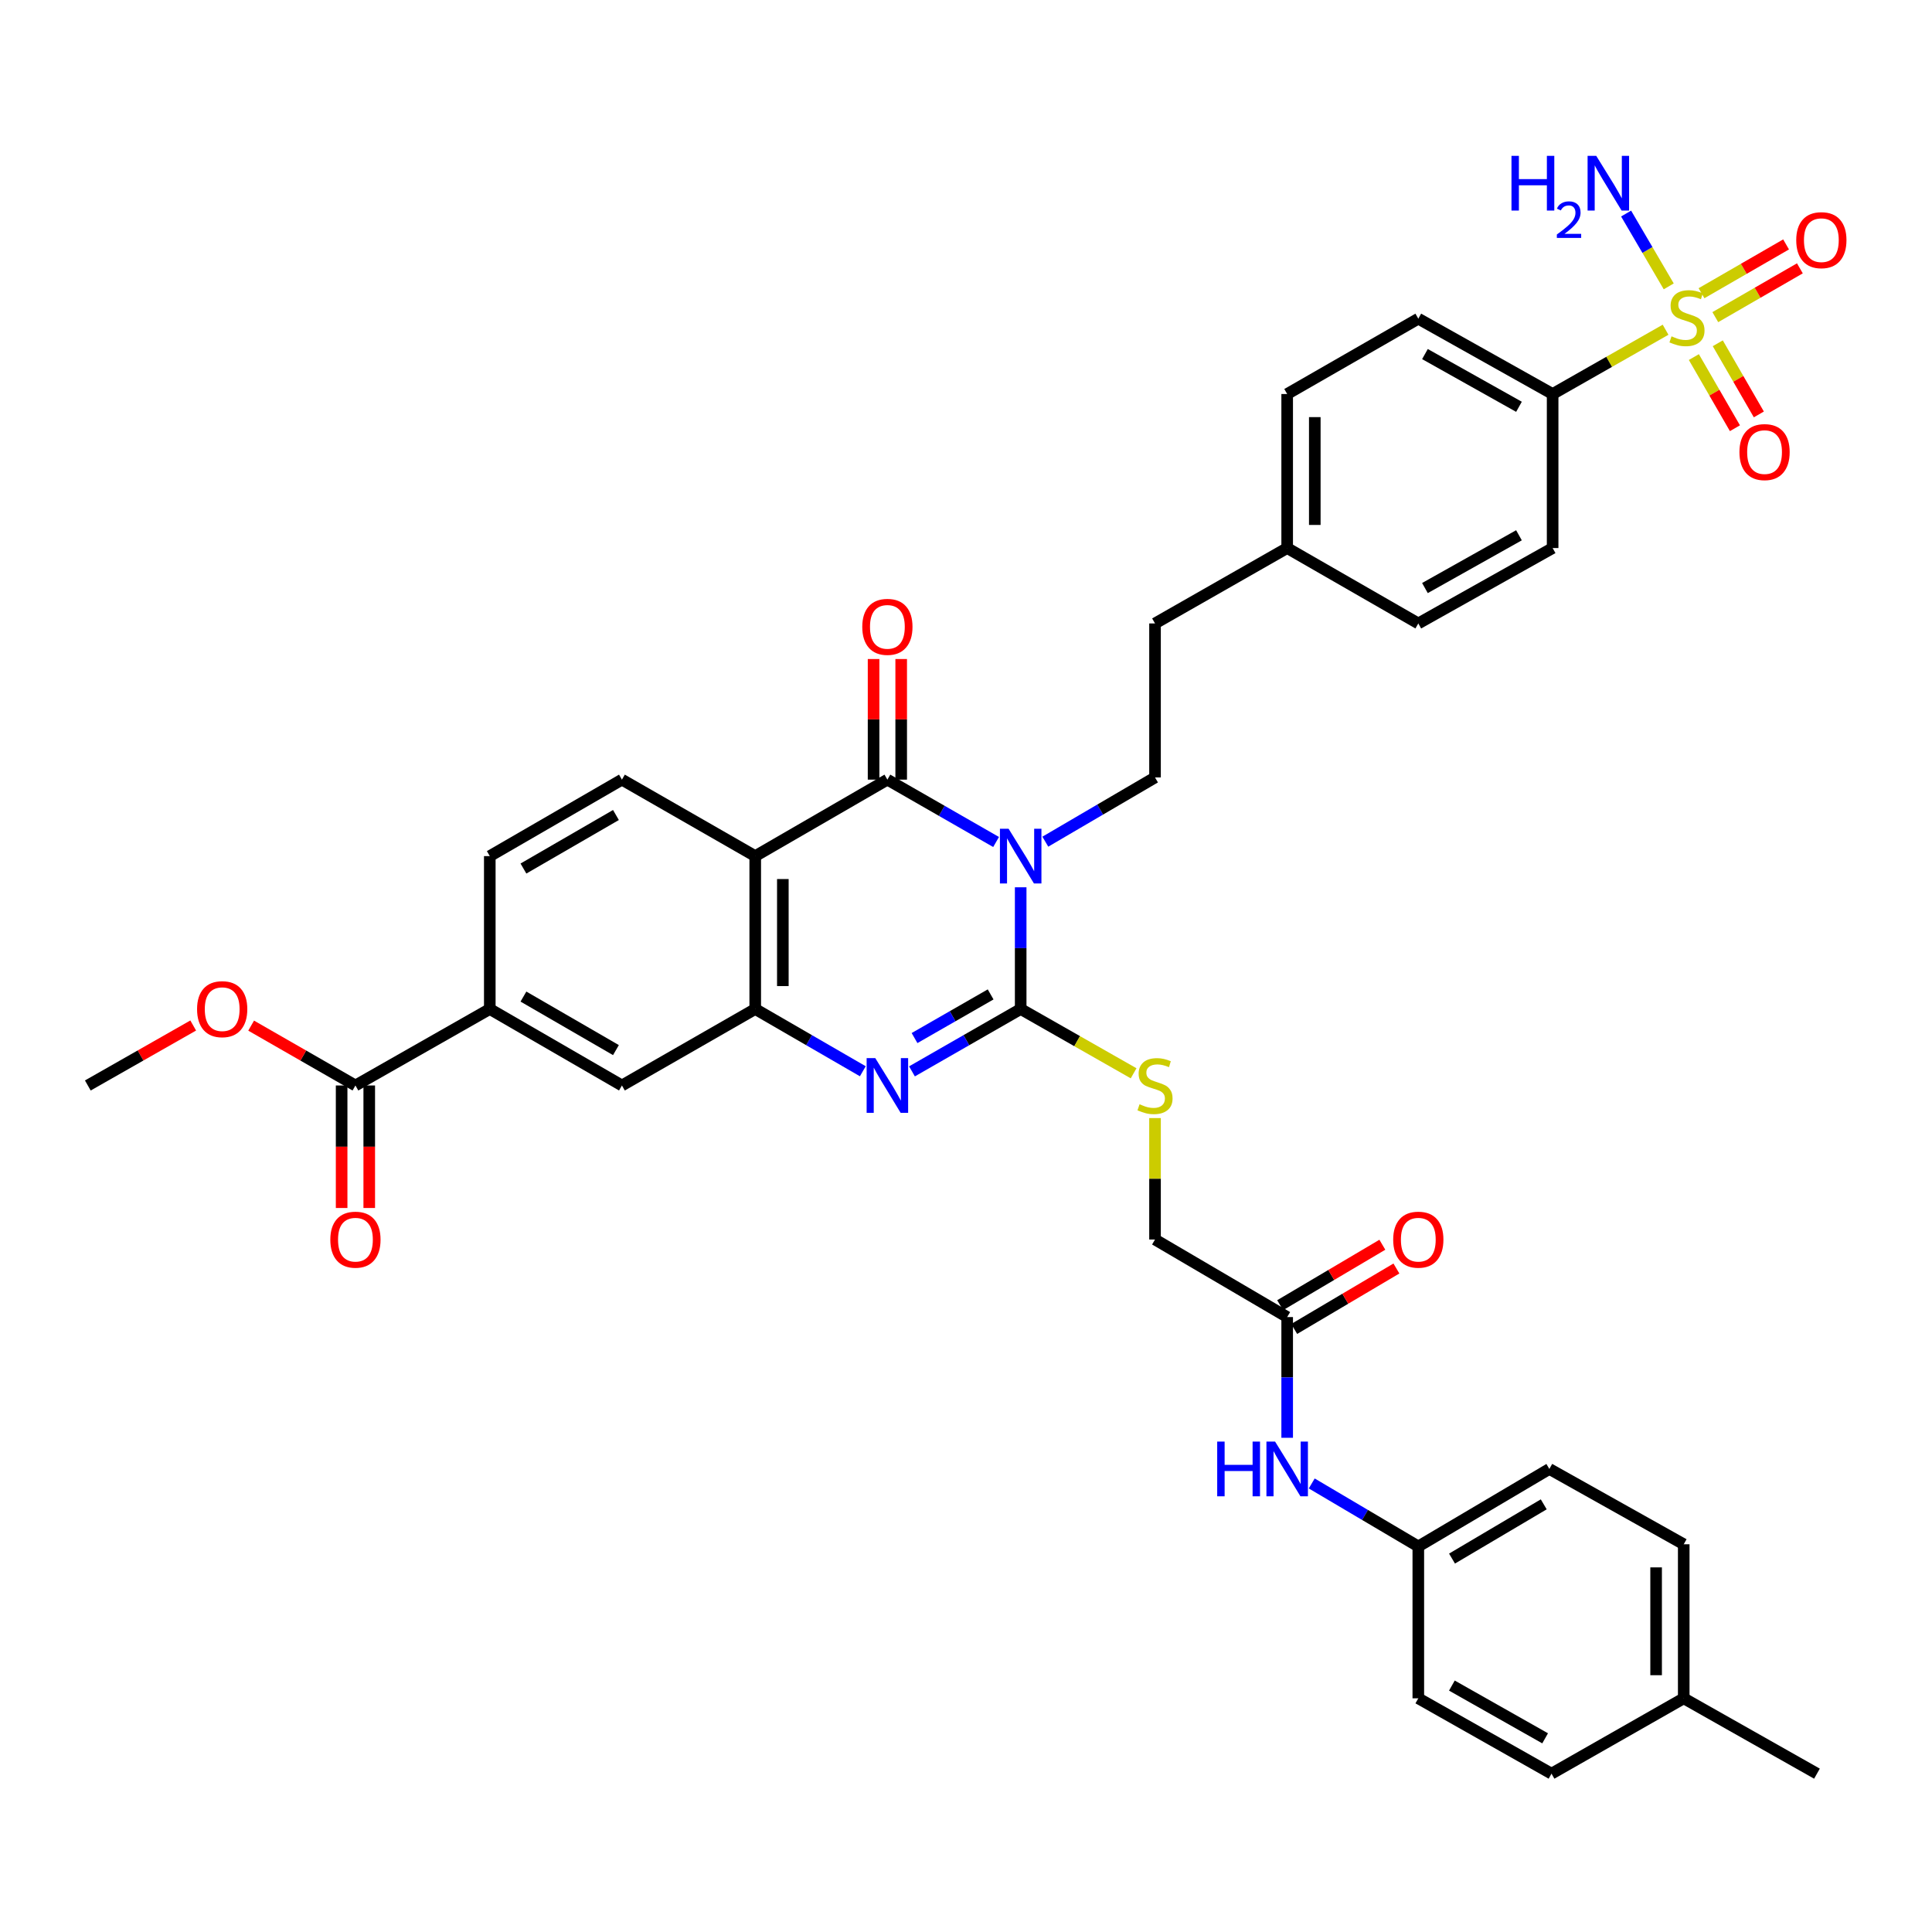 <?xml version='1.0' encoding='iso-8859-1'?>
<svg version='1.1' baseProfile='full'
              xmlns='http://www.w3.org/2000/svg'
                      xmlns:rdkit='http://www.rdkit.org/xml'
                      xmlns:xlink='http://www.w3.org/1999/xlink'
                  xml:space='preserve'
width='1000px' height='1000px' viewBox='0 0 1000 1000'>
<!-- END OF HEADER -->
<rect style='opacity:1.0;fill:#FFFFFF;stroke:none' width='1000' height='1000' x='0' y='0'> </rect>
<path class='bond-0' d='M 528.303,459.259 L 528.303,490.76' style='fill:none;fill-rule:evenodd;stroke:#0000FF;stroke-width:6px;stroke-linecap:butt;stroke-linejoin:miter;stroke-opacity:1' />
<path class='bond-0' d='M 528.303,490.76 L 528.303,522.262' style='fill:none;fill-rule:evenodd;stroke:#000000;stroke-width:6px;stroke-linecap:butt;stroke-linejoin:miter;stroke-opacity:1' />
<path class='bond-1' d='M 515.574,435.818 L 487.442,419.68' style='fill:none;fill-rule:evenodd;stroke:#0000FF;stroke-width:6px;stroke-linecap:butt;stroke-linejoin:miter;stroke-opacity:1' />
<path class='bond-1' d='M 487.442,419.68 L 459.309,403.541' style='fill:none;fill-rule:evenodd;stroke:#000000;stroke-width:6px;stroke-linecap:butt;stroke-linejoin:miter;stroke-opacity:1' />
<path class='bond-6' d='M 541.057,435.652 L 569.446,419.029' style='fill:none;fill-rule:evenodd;stroke:#0000FF;stroke-width:6px;stroke-linecap:butt;stroke-linejoin:miter;stroke-opacity:1' />
<path class='bond-6' d='M 569.446,419.029 L 597.836,402.406' style='fill:none;fill-rule:evenodd;stroke:#000000;stroke-width:6px;stroke-linecap:butt;stroke-linejoin:miter;stroke-opacity:1' />
<path class='bond-2' d='M 528.303,522.262 L 500.17,538.401' style='fill:none;fill-rule:evenodd;stroke:#000000;stroke-width:6px;stroke-linecap:butt;stroke-linejoin:miter;stroke-opacity:1' />
<path class='bond-2' d='M 500.17,538.401 L 472.038,554.539' style='fill:none;fill-rule:evenodd;stroke:#0000FF;stroke-width:6px;stroke-linecap:butt;stroke-linejoin:miter;stroke-opacity:1' />
<path class='bond-2' d='M 512.75,514.705 L 493.057,526.002' style='fill:none;fill-rule:evenodd;stroke:#000000;stroke-width:6px;stroke-linecap:butt;stroke-linejoin:miter;stroke-opacity:1' />
<path class='bond-2' d='M 493.057,526.002 L 473.365,537.299' style='fill:none;fill-rule:evenodd;stroke:#0000FF;stroke-width:6px;stroke-linecap:butt;stroke-linejoin:miter;stroke-opacity:1' />
<path class='bond-7' d='M 528.303,522.262 L 557.529,538.898' style='fill:none;fill-rule:evenodd;stroke:#000000;stroke-width:6px;stroke-linecap:butt;stroke-linejoin:miter;stroke-opacity:1' />
<path class='bond-7' d='M 557.529,538.898 L 586.755,555.534' style='fill:none;fill-rule:evenodd;stroke:#CCCC00;stroke-width:6px;stroke-linecap:butt;stroke-linejoin:miter;stroke-opacity:1' />
<path class='bond-4' d='M 459.309,403.541 L 390.904,443.12' style='fill:none;fill-rule:evenodd;stroke:#000000;stroke-width:6px;stroke-linecap:butt;stroke-linejoin:miter;stroke-opacity:1' />
<path class='bond-16' d='M 466.457,403.541 L 466.457,372.328' style='fill:none;fill-rule:evenodd;stroke:#000000;stroke-width:6px;stroke-linecap:butt;stroke-linejoin:miter;stroke-opacity:1' />
<path class='bond-16' d='M 466.457,372.328 L 466.457,341.115' style='fill:none;fill-rule:evenodd;stroke:#FF0000;stroke-width:6px;stroke-linecap:butt;stroke-linejoin:miter;stroke-opacity:1' />
<path class='bond-16' d='M 452.162,403.541 L 452.162,372.328' style='fill:none;fill-rule:evenodd;stroke:#000000;stroke-width:6px;stroke-linecap:butt;stroke-linejoin:miter;stroke-opacity:1' />
<path class='bond-16' d='M 452.162,372.328 L 452.162,341.115' style='fill:none;fill-rule:evenodd;stroke:#FF0000;stroke-width:6px;stroke-linecap:butt;stroke-linejoin:miter;stroke-opacity:1' />
<path class='bond-38' d='M 446.594,554.484 L 418.749,538.373' style='fill:none;fill-rule:evenodd;stroke:#0000FF;stroke-width:6px;stroke-linecap:butt;stroke-linejoin:miter;stroke-opacity:1' />
<path class='bond-38' d='M 418.749,538.373 L 390.904,522.262' style='fill:none;fill-rule:evenodd;stroke:#000000;stroke-width:6px;stroke-linecap:butt;stroke-linejoin:miter;stroke-opacity:1' />
<path class='bond-3' d='M 862.1,170.667 L 832.87,187.303' style='fill:none;fill-rule:evenodd;stroke:#CCCC00;stroke-width:6px;stroke-linecap:butt;stroke-linejoin:miter;stroke-opacity:1' />
<path class='bond-3' d='M 832.87,187.303 L 803.639,203.94' style='fill:none;fill-rule:evenodd;stroke:#000000;stroke-width:6px;stroke-linecap:butt;stroke-linejoin:miter;stroke-opacity:1' />
<path class='bond-13' d='M 876.739,184.822 L 887.368,203.236' style='fill:none;fill-rule:evenodd;stroke:#CCCC00;stroke-width:6px;stroke-linecap:butt;stroke-linejoin:miter;stroke-opacity:1' />
<path class='bond-13' d='M 887.368,203.236 L 897.998,221.65' style='fill:none;fill-rule:evenodd;stroke:#FF0000;stroke-width:6px;stroke-linecap:butt;stroke-linejoin:miter;stroke-opacity:1' />
<path class='bond-13' d='M 889.118,177.676 L 899.748,196.09' style='fill:none;fill-rule:evenodd;stroke:#CCCC00;stroke-width:6px;stroke-linecap:butt;stroke-linejoin:miter;stroke-opacity:1' />
<path class='bond-13' d='M 899.748,196.09 L 910.377,214.504' style='fill:none;fill-rule:evenodd;stroke:#FF0000;stroke-width:6px;stroke-linecap:butt;stroke-linejoin:miter;stroke-opacity:1' />
<path class='bond-14' d='M 887.84,164.153 L 909.727,151.522' style='fill:none;fill-rule:evenodd;stroke:#CCCC00;stroke-width:6px;stroke-linecap:butt;stroke-linejoin:miter;stroke-opacity:1' />
<path class='bond-14' d='M 909.727,151.522 L 931.614,138.892' style='fill:none;fill-rule:evenodd;stroke:#FF0000;stroke-width:6px;stroke-linecap:butt;stroke-linejoin:miter;stroke-opacity:1' />
<path class='bond-14' d='M 880.696,151.772 L 902.583,139.142' style='fill:none;fill-rule:evenodd;stroke:#CCCC00;stroke-width:6px;stroke-linecap:butt;stroke-linejoin:miter;stroke-opacity:1' />
<path class='bond-14' d='M 902.583,139.142 L 924.47,126.511' style='fill:none;fill-rule:evenodd;stroke:#FF0000;stroke-width:6px;stroke-linecap:butt;stroke-linejoin:miter;stroke-opacity:1' />
<path class='bond-18' d='M 863.735,148.226 L 852.702,129.381' style='fill:none;fill-rule:evenodd;stroke:#CCCC00;stroke-width:6px;stroke-linecap:butt;stroke-linejoin:miter;stroke-opacity:1' />
<path class='bond-18' d='M 852.702,129.381 L 841.669,110.535' style='fill:none;fill-rule:evenodd;stroke:#0000FF;stroke-width:6px;stroke-linecap:butt;stroke-linejoin:miter;stroke-opacity:1' />
<path class='bond-5' d='M 390.904,443.12 L 390.904,522.262' style='fill:none;fill-rule:evenodd;stroke:#000000;stroke-width:6px;stroke-linecap:butt;stroke-linejoin:miter;stroke-opacity:1' />
<path class='bond-5' d='M 405.198,454.991 L 405.198,510.391' style='fill:none;fill-rule:evenodd;stroke:#000000;stroke-width:6px;stroke-linecap:butt;stroke-linejoin:miter;stroke-opacity:1' />
<path class='bond-10' d='M 390.904,443.12 L 321.911,403.541' style='fill:none;fill-rule:evenodd;stroke:#000000;stroke-width:6px;stroke-linecap:butt;stroke-linejoin:miter;stroke-opacity:1' />
<path class='bond-9' d='M 390.904,522.262 L 321.911,561.841' style='fill:none;fill-rule:evenodd;stroke:#000000;stroke-width:6px;stroke-linecap:butt;stroke-linejoin:miter;stroke-opacity:1' />
<path class='bond-26' d='M 597.836,402.406 L 597.836,322.692' style='fill:none;fill-rule:evenodd;stroke:#000000;stroke-width:6px;stroke-linecap:butt;stroke-linejoin:miter;stroke-opacity:1' />
<path class='bond-22' d='M 597.836,578.714 L 597.836,610.142' style='fill:none;fill-rule:evenodd;stroke:#CCCC00;stroke-width:6px;stroke-linecap:butt;stroke-linejoin:miter;stroke-opacity:1' />
<path class='bond-22' d='M 597.836,610.142 L 597.836,641.57' style='fill:none;fill-rule:evenodd;stroke:#000000;stroke-width:6px;stroke-linecap:butt;stroke-linejoin:miter;stroke-opacity:1' />
<path class='bond-8' d='M 183.973,561.841 L 253.514,522.262' style='fill:none;fill-rule:evenodd;stroke:#000000;stroke-width:6px;stroke-linecap:butt;stroke-linejoin:miter;stroke-opacity:1' />
<path class='bond-20' d='M 176.826,561.841 L 176.826,593.549' style='fill:none;fill-rule:evenodd;stroke:#000000;stroke-width:6px;stroke-linecap:butt;stroke-linejoin:miter;stroke-opacity:1' />
<path class='bond-20' d='M 176.826,593.549 L 176.826,625.257' style='fill:none;fill-rule:evenodd;stroke:#FF0000;stroke-width:6px;stroke-linecap:butt;stroke-linejoin:miter;stroke-opacity:1' />
<path class='bond-20' d='M 191.12,561.841 L 191.12,593.549' style='fill:none;fill-rule:evenodd;stroke:#000000;stroke-width:6px;stroke-linecap:butt;stroke-linejoin:miter;stroke-opacity:1' />
<path class='bond-20' d='M 191.12,593.549 L 191.12,625.257' style='fill:none;fill-rule:evenodd;stroke:#FF0000;stroke-width:6px;stroke-linecap:butt;stroke-linejoin:miter;stroke-opacity:1' />
<path class='bond-27' d='M 183.973,561.841 L 156.982,546.352' style='fill:none;fill-rule:evenodd;stroke:#000000;stroke-width:6px;stroke-linecap:butt;stroke-linejoin:miter;stroke-opacity:1' />
<path class='bond-27' d='M 156.982,546.352 L 129.991,530.863' style='fill:none;fill-rule:evenodd;stroke:#FF0000;stroke-width:6px;stroke-linecap:butt;stroke-linejoin:miter;stroke-opacity:1' />
<path class='bond-40' d='M 321.911,561.841 L 253.514,522.262' style='fill:none;fill-rule:evenodd;stroke:#000000;stroke-width:6px;stroke-linecap:butt;stroke-linejoin:miter;stroke-opacity:1' />
<path class='bond-40' d='M 318.811,543.532 L 270.932,515.827' style='fill:none;fill-rule:evenodd;stroke:#000000;stroke-width:6px;stroke-linecap:butt;stroke-linejoin:miter;stroke-opacity:1' />
<path class='bond-19' d='M 321.911,403.541 L 253.514,443.12' style='fill:none;fill-rule:evenodd;stroke:#000000;stroke-width:6px;stroke-linecap:butt;stroke-linejoin:miter;stroke-opacity:1' />
<path class='bond-19' d='M 318.811,421.85 L 270.932,449.555' style='fill:none;fill-rule:evenodd;stroke:#000000;stroke-width:6px;stroke-linecap:butt;stroke-linejoin:miter;stroke-opacity:1' />
<path class='bond-11' d='M 253.514,522.262 L 253.514,443.12' style='fill:none;fill-rule:evenodd;stroke:#000000;stroke-width:6px;stroke-linecap:butt;stroke-linejoin:miter;stroke-opacity:1' />
<path class='bond-12' d='M 803.639,203.94 L 734.114,164.948' style='fill:none;fill-rule:evenodd;stroke:#000000;stroke-width:6px;stroke-linecap:butt;stroke-linejoin:miter;stroke-opacity:1' />
<path class='bond-12' d='M 786.219,210.558 L 737.551,183.264' style='fill:none;fill-rule:evenodd;stroke:#000000;stroke-width:6px;stroke-linecap:butt;stroke-linejoin:miter;stroke-opacity:1' />
<path class='bond-39' d='M 803.639,203.94 L 803.639,283.669' style='fill:none;fill-rule:evenodd;stroke:#000000;stroke-width:6px;stroke-linecap:butt;stroke-linejoin:miter;stroke-opacity:1' />
<path class='bond-15' d='M 666.241,681.713 L 597.836,641.57' style='fill:none;fill-rule:evenodd;stroke:#000000;stroke-width:6px;stroke-linecap:butt;stroke-linejoin:miter;stroke-opacity:1' />
<path class='bond-17' d='M 666.241,681.713 L 666.241,712.955' style='fill:none;fill-rule:evenodd;stroke:#000000;stroke-width:6px;stroke-linecap:butt;stroke-linejoin:miter;stroke-opacity:1' />
<path class='bond-17' d='M 666.241,712.955 L 666.241,744.198' style='fill:none;fill-rule:evenodd;stroke:#0000FF;stroke-width:6px;stroke-linecap:butt;stroke-linejoin:miter;stroke-opacity:1' />
<path class='bond-21' d='M 669.879,687.865 L 696.33,672.221' style='fill:none;fill-rule:evenodd;stroke:#000000;stroke-width:6px;stroke-linecap:butt;stroke-linejoin:miter;stroke-opacity:1' />
<path class='bond-21' d='M 696.33,672.221 L 722.781,656.577' style='fill:none;fill-rule:evenodd;stroke:#FF0000;stroke-width:6px;stroke-linecap:butt;stroke-linejoin:miter;stroke-opacity:1' />
<path class='bond-21' d='M 662.603,675.561 L 689.054,659.917' style='fill:none;fill-rule:evenodd;stroke:#000000;stroke-width:6px;stroke-linecap:butt;stroke-linejoin:miter;stroke-opacity:1' />
<path class='bond-21' d='M 689.054,659.917 L 715.505,644.273' style='fill:none;fill-rule:evenodd;stroke:#FF0000;stroke-width:6px;stroke-linecap:butt;stroke-linejoin:miter;stroke-opacity:1' />
<path class='bond-25' d='M 678.952,767.835 L 706.533,784.134' style='fill:none;fill-rule:evenodd;stroke:#0000FF;stroke-width:6px;stroke-linecap:butt;stroke-linejoin:miter;stroke-opacity:1' />
<path class='bond-25' d='M 706.533,784.134 L 734.114,800.434' style='fill:none;fill-rule:evenodd;stroke:#000000;stroke-width:6px;stroke-linecap:butt;stroke-linejoin:miter;stroke-opacity:1' />
<path class='bond-23' d='M 803.639,283.669 L 734.114,322.692' style='fill:none;fill-rule:evenodd;stroke:#000000;stroke-width:6px;stroke-linecap:butt;stroke-linejoin:miter;stroke-opacity:1' />
<path class='bond-23' d='M 786.214,277.058 L 737.547,304.374' style='fill:none;fill-rule:evenodd;stroke:#000000;stroke-width:6px;stroke-linecap:butt;stroke-linejoin:miter;stroke-opacity:1' />
<path class='bond-24' d='M 734.114,164.948 L 666.241,203.94' style='fill:none;fill-rule:evenodd;stroke:#000000;stroke-width:6px;stroke-linecap:butt;stroke-linejoin:miter;stroke-opacity:1' />
<path class='bond-32' d='M 734.114,800.434 L 734.114,879.044' style='fill:none;fill-rule:evenodd;stroke:#000000;stroke-width:6px;stroke-linecap:butt;stroke-linejoin:miter;stroke-opacity:1' />
<path class='bond-33' d='M 734.114,800.434 L 801.94,760.323' style='fill:none;fill-rule:evenodd;stroke:#000000;stroke-width:6px;stroke-linecap:butt;stroke-linejoin:miter;stroke-opacity:1' />
<path class='bond-33' d='M 751.564,806.721 L 799.042,778.643' style='fill:none;fill-rule:evenodd;stroke:#000000;stroke-width:6px;stroke-linecap:butt;stroke-linejoin:miter;stroke-opacity:1' />
<path class='bond-28' d='M 597.836,322.692 L 666.241,283.669' style='fill:none;fill-rule:evenodd;stroke:#000000;stroke-width:6px;stroke-linecap:butt;stroke-linejoin:miter;stroke-opacity:1' />
<path class='bond-37' d='M 100.003,530.799 L 72.729,546.32' style='fill:none;fill-rule:evenodd;stroke:#FF0000;stroke-width:6px;stroke-linecap:butt;stroke-linejoin:miter;stroke-opacity:1' />
<path class='bond-37' d='M 72.729,546.32 L 45.455,561.841' style='fill:none;fill-rule:evenodd;stroke:#000000;stroke-width:6px;stroke-linecap:butt;stroke-linejoin:miter;stroke-opacity:1' />
<path class='bond-29' d='M 666.241,283.669 L 734.114,322.692' style='fill:none;fill-rule:evenodd;stroke:#000000;stroke-width:6px;stroke-linecap:butt;stroke-linejoin:miter;stroke-opacity:1' />
<path class='bond-30' d='M 666.241,283.669 L 666.241,203.94' style='fill:none;fill-rule:evenodd;stroke:#000000;stroke-width:6px;stroke-linecap:butt;stroke-linejoin:miter;stroke-opacity:1' />
<path class='bond-30' d='M 680.535,271.71 L 680.535,215.899' style='fill:none;fill-rule:evenodd;stroke:#000000;stroke-width:6px;stroke-linecap:butt;stroke-linejoin:miter;stroke-opacity:1' />
<path class='bond-31' d='M 871.497,879.044 L 871.497,799.314' style='fill:none;fill-rule:evenodd;stroke:#000000;stroke-width:6px;stroke-linecap:butt;stroke-linejoin:miter;stroke-opacity:1' />
<path class='bond-31' d='M 857.203,867.084 L 857.203,811.274' style='fill:none;fill-rule:evenodd;stroke:#000000;stroke-width:6px;stroke-linecap:butt;stroke-linejoin:miter;stroke-opacity:1' />
<path class='bond-36' d='M 871.497,879.044 L 940.458,918.043' style='fill:none;fill-rule:evenodd;stroke:#000000;stroke-width:6px;stroke-linecap:butt;stroke-linejoin:miter;stroke-opacity:1' />
<path class='bond-41' d='M 871.497,879.044 L 803.06,918.043' style='fill:none;fill-rule:evenodd;stroke:#000000;stroke-width:6px;stroke-linecap:butt;stroke-linejoin:miter;stroke-opacity:1' />
<path class='bond-35' d='M 734.114,879.044 L 803.06,918.043' style='fill:none;fill-rule:evenodd;stroke:#000000;stroke-width:6px;stroke-linecap:butt;stroke-linejoin:miter;stroke-opacity:1' />
<path class='bond-35' d='M 751.494,872.452 L 799.755,899.751' style='fill:none;fill-rule:evenodd;stroke:#000000;stroke-width:6px;stroke-linecap:butt;stroke-linejoin:miter;stroke-opacity:1' />
<path class='bond-34' d='M 801.94,760.323 L 871.497,799.314' style='fill:none;fill-rule:evenodd;stroke:#000000;stroke-width:6px;stroke-linecap:butt;stroke-linejoin:miter;stroke-opacity:1' />
<path  class='atom-0' d='M 522.043 428.96
L 531.323 443.96
Q 532.243 445.44, 533.723 448.12
Q 535.203 450.8, 535.283 450.96
L 535.283 428.96
L 539.043 428.96
L 539.043 457.28
L 535.163 457.28
L 525.203 440.88
Q 524.043 438.96, 522.803 436.76
Q 521.603 434.56, 521.243 433.88
L 521.243 457.28
L 517.563 457.28
L 517.563 428.96
L 522.043 428.96
' fill='#0000FF'/>
<path  class='atom-3' d='M 453.049 547.681
L 462.329 562.681
Q 463.249 564.161, 464.729 566.841
Q 466.209 569.521, 466.289 569.681
L 466.289 547.681
L 470.049 547.681
L 470.049 576.001
L 466.169 576.001
L 456.209 559.601
Q 455.049 557.681, 453.809 555.481
Q 452.609 553.281, 452.249 552.601
L 452.249 576.001
L 448.569 576.001
L 448.569 547.681
L 453.049 547.681
' fill='#0000FF'/>
<path  class='atom-4' d='M 865.18 174.081
Q 865.5 174.201, 866.82 174.761
Q 868.14 175.321, 869.58 175.681
Q 871.06 176.001, 872.5 176.001
Q 875.18 176.001, 876.74 174.721
Q 878.3 173.401, 878.3 171.121
Q 878.3 169.561, 877.5 168.601
Q 876.74 167.641, 875.54 167.121
Q 874.34 166.601, 872.34 166.001
Q 869.82 165.241, 868.3 164.521
Q 866.82 163.801, 865.74 162.281
Q 864.7 160.761, 864.7 158.201
Q 864.7 154.641, 867.1 152.441
Q 869.54 150.241, 874.34 150.241
Q 877.62 150.241, 881.34 151.801
L 880.42 154.881
Q 877.02 153.481, 874.46 153.481
Q 871.7 153.481, 870.18 154.641
Q 868.66 155.761, 868.7 157.721
Q 868.7 159.241, 869.46 160.161
Q 870.26 161.081, 871.38 161.601
Q 872.54 162.121, 874.46 162.721
Q 877.02 163.521, 878.54 164.321
Q 880.06 165.121, 881.14 166.761
Q 882.26 168.361, 882.26 171.121
Q 882.26 175.041, 879.62 177.161
Q 877.02 179.241, 872.66 179.241
Q 870.14 179.241, 868.22 178.681
Q 866.34 178.161, 864.1 177.241
L 865.18 174.081
' fill='#CCCC00'/>
<path  class='atom-8' d='M 589.836 571.561
Q 590.156 571.681, 591.476 572.241
Q 592.796 572.801, 594.236 573.161
Q 595.716 573.481, 597.156 573.481
Q 599.836 573.481, 601.396 572.201
Q 602.956 570.881, 602.956 568.601
Q 602.956 567.041, 602.156 566.081
Q 601.396 565.121, 600.196 564.601
Q 598.996 564.081, 596.996 563.481
Q 594.476 562.721, 592.956 562.001
Q 591.476 561.281, 590.396 559.761
Q 589.356 558.241, 589.356 555.681
Q 589.356 552.121, 591.756 549.921
Q 594.196 547.721, 598.996 547.721
Q 602.276 547.721, 605.996 549.281
L 605.076 552.361
Q 601.676 550.961, 599.116 550.961
Q 596.356 550.961, 594.836 552.121
Q 593.316 553.241, 593.356 555.201
Q 593.356 556.721, 594.116 557.641
Q 594.916 558.561, 596.036 559.081
Q 597.196 559.601, 599.116 560.201
Q 601.676 561.001, 603.196 561.801
Q 604.716 562.601, 605.796 564.241
Q 606.916 565.841, 606.916 568.601
Q 606.916 572.521, 604.276 574.641
Q 601.676 576.721, 597.316 576.721
Q 594.796 576.721, 592.876 576.161
Q 590.996 575.641, 588.756 574.721
L 589.836 571.561
' fill='#CCCC00'/>
<path  class='atom-14' d='M 900.331 233.998
Q 900.331 227.198, 903.691 223.398
Q 907.051 219.598, 913.331 219.598
Q 919.611 219.598, 922.971 223.398
Q 926.331 227.198, 926.331 233.998
Q 926.331 240.878, 922.931 244.798
Q 919.531 248.678, 913.331 248.678
Q 907.091 248.678, 903.691 244.798
Q 900.331 240.918, 900.331 233.998
M 913.331 245.478
Q 917.651 245.478, 919.971 242.598
Q 922.331 239.678, 922.331 233.998
Q 922.331 228.438, 919.971 225.638
Q 917.651 222.798, 913.331 222.798
Q 909.011 222.798, 906.651 225.598
Q 904.331 228.398, 904.331 233.998
Q 904.331 239.718, 906.651 242.598
Q 909.011 245.478, 913.331 245.478
' fill='#FF0000'/>
<path  class='atom-15' d='M 929.729 124.306
Q 929.729 117.506, 933.089 113.706
Q 936.449 109.906, 942.729 109.906
Q 949.009 109.906, 952.369 113.706
Q 955.729 117.506, 955.729 124.306
Q 955.729 131.186, 952.329 135.106
Q 948.929 138.986, 942.729 138.986
Q 936.489 138.986, 933.089 135.106
Q 929.729 131.226, 929.729 124.306
M 942.729 135.786
Q 947.049 135.786, 949.369 132.906
Q 951.729 129.986, 951.729 124.306
Q 951.729 118.746, 949.369 115.946
Q 947.049 113.106, 942.729 113.106
Q 938.409 113.106, 936.049 115.906
Q 933.729 118.706, 933.729 124.306
Q 933.729 130.026, 936.049 132.906
Q 938.409 135.786, 942.729 135.786
' fill='#FF0000'/>
<path  class='atom-17' d='M 446.309 324.456
Q 446.309 317.656, 449.669 313.856
Q 453.029 310.056, 459.309 310.056
Q 465.589 310.056, 468.949 313.856
Q 472.309 317.656, 472.309 324.456
Q 472.309 331.336, 468.909 335.256
Q 465.509 339.136, 459.309 339.136
Q 453.069 339.136, 449.669 335.256
Q 446.309 331.376, 446.309 324.456
M 459.309 335.936
Q 463.629 335.936, 465.949 333.056
Q 468.309 330.136, 468.309 324.456
Q 468.309 318.896, 465.949 316.096
Q 463.629 313.256, 459.309 313.256
Q 454.989 313.256, 452.629 316.056
Q 450.309 318.856, 450.309 324.456
Q 450.309 330.176, 452.629 333.056
Q 454.989 335.936, 459.309 335.936
' fill='#FF0000'/>
<path  class='atom-18' d='M 630.021 746.163
L 633.861 746.163
L 633.861 758.203
L 648.341 758.203
L 648.341 746.163
L 652.181 746.163
L 652.181 774.483
L 648.341 774.483
L 648.341 761.403
L 633.861 761.403
L 633.861 774.483
L 630.021 774.483
L 630.021 746.163
' fill='#0000FF'/>
<path  class='atom-18' d='M 659.981 746.163
L 669.261 761.163
Q 670.181 762.643, 671.661 765.323
Q 673.141 768.003, 673.221 768.163
L 673.221 746.163
L 676.981 746.163
L 676.981 774.483
L 673.101 774.483
L 663.141 758.083
Q 661.981 756.163, 660.741 753.963
Q 659.541 751.763, 659.181 751.083
L 659.181 774.483
L 655.501 774.483
L 655.501 746.163
L 659.981 746.163
' fill='#0000FF'/>
<path  class='atom-19' d='M 782.341 80.668
L 786.181 80.668
L 786.181 92.708
L 800.661 92.708
L 800.661 80.668
L 804.501 80.668
L 804.501 108.988
L 800.661 108.988
L 800.661 95.908
L 786.181 95.908
L 786.181 108.988
L 782.341 108.988
L 782.341 80.668
' fill='#0000FF'/>
<path  class='atom-19' d='M 805.874 107.994
Q 806.56 106.225, 808.197 105.248
Q 809.834 104.245, 812.104 104.245
Q 814.929 104.245, 816.513 105.776
Q 818.097 107.308, 818.097 110.027
Q 818.097 112.799, 816.038 115.386
Q 814.005 117.973, 809.781 121.036
L 818.414 121.036
L 818.414 123.148
L 805.821 123.148
L 805.821 121.379
Q 809.306 118.897, 811.365 117.049
Q 813.451 115.201, 814.454 113.538
Q 815.457 111.875, 815.457 110.159
Q 815.457 108.364, 814.559 107.36
Q 813.662 106.357, 812.104 106.357
Q 810.599 106.357, 809.596 106.964
Q 808.593 107.572, 807.88 108.918
L 805.874 107.994
' fill='#0000FF'/>
<path  class='atom-19' d='M 826.214 80.668
L 835.494 95.668
Q 836.414 97.148, 837.894 99.828
Q 839.374 102.508, 839.454 102.668
L 839.454 80.668
L 843.214 80.668
L 843.214 108.988
L 839.334 108.988
L 829.374 92.588
Q 828.214 90.668, 826.974 88.468
Q 825.774 86.268, 825.414 85.588
L 825.414 108.988
L 821.734 108.988
L 821.734 80.668
L 826.214 80.668
' fill='#0000FF'/>
<path  class='atom-21' d='M 170.973 641.65
Q 170.973 634.85, 174.333 631.05
Q 177.693 627.25, 183.973 627.25
Q 190.253 627.25, 193.613 631.05
Q 196.973 634.85, 196.973 641.65
Q 196.973 648.53, 193.573 652.45
Q 190.173 656.33, 183.973 656.33
Q 177.733 656.33, 174.333 652.45
Q 170.973 648.57, 170.973 641.65
M 183.973 653.13
Q 188.293 653.13, 190.613 650.25
Q 192.973 647.33, 192.973 641.65
Q 192.973 636.09, 190.613 633.29
Q 188.293 630.45, 183.973 630.45
Q 179.653 630.45, 177.293 633.25
Q 174.973 636.05, 174.973 641.65
Q 174.973 647.37, 177.293 650.25
Q 179.653 653.13, 183.973 653.13
' fill='#FF0000'/>
<path  class='atom-22' d='M 721.114 641.65
Q 721.114 634.85, 724.474 631.05
Q 727.834 627.25, 734.114 627.25
Q 740.394 627.25, 743.754 631.05
Q 747.114 634.85, 747.114 641.65
Q 747.114 648.53, 743.714 652.45
Q 740.314 656.33, 734.114 656.33
Q 727.874 656.33, 724.474 652.45
Q 721.114 648.57, 721.114 641.65
M 734.114 653.13
Q 738.434 653.13, 740.754 650.25
Q 743.114 647.33, 743.114 641.65
Q 743.114 636.09, 740.754 633.29
Q 738.434 630.45, 734.114 630.45
Q 729.794 630.45, 727.434 633.25
Q 725.114 636.05, 725.114 641.65
Q 725.114 647.37, 727.434 650.25
Q 729.794 653.13, 734.114 653.13
' fill='#FF0000'/>
<path  class='atom-28' d='M 102.003 522.342
Q 102.003 515.542, 105.363 511.742
Q 108.723 507.942, 115.003 507.942
Q 121.283 507.942, 124.643 511.742
Q 128.003 515.542, 128.003 522.342
Q 128.003 529.222, 124.603 533.142
Q 121.203 537.022, 115.003 537.022
Q 108.763 537.022, 105.363 533.142
Q 102.003 529.262, 102.003 522.342
M 115.003 533.822
Q 119.323 533.822, 121.643 530.942
Q 124.003 528.022, 124.003 522.342
Q 124.003 516.782, 121.643 513.982
Q 119.323 511.142, 115.003 511.142
Q 110.683 511.142, 108.323 513.942
Q 106.003 516.742, 106.003 522.342
Q 106.003 528.062, 108.323 530.942
Q 110.683 533.822, 115.003 533.822
' fill='#FF0000'/>
</svg>
